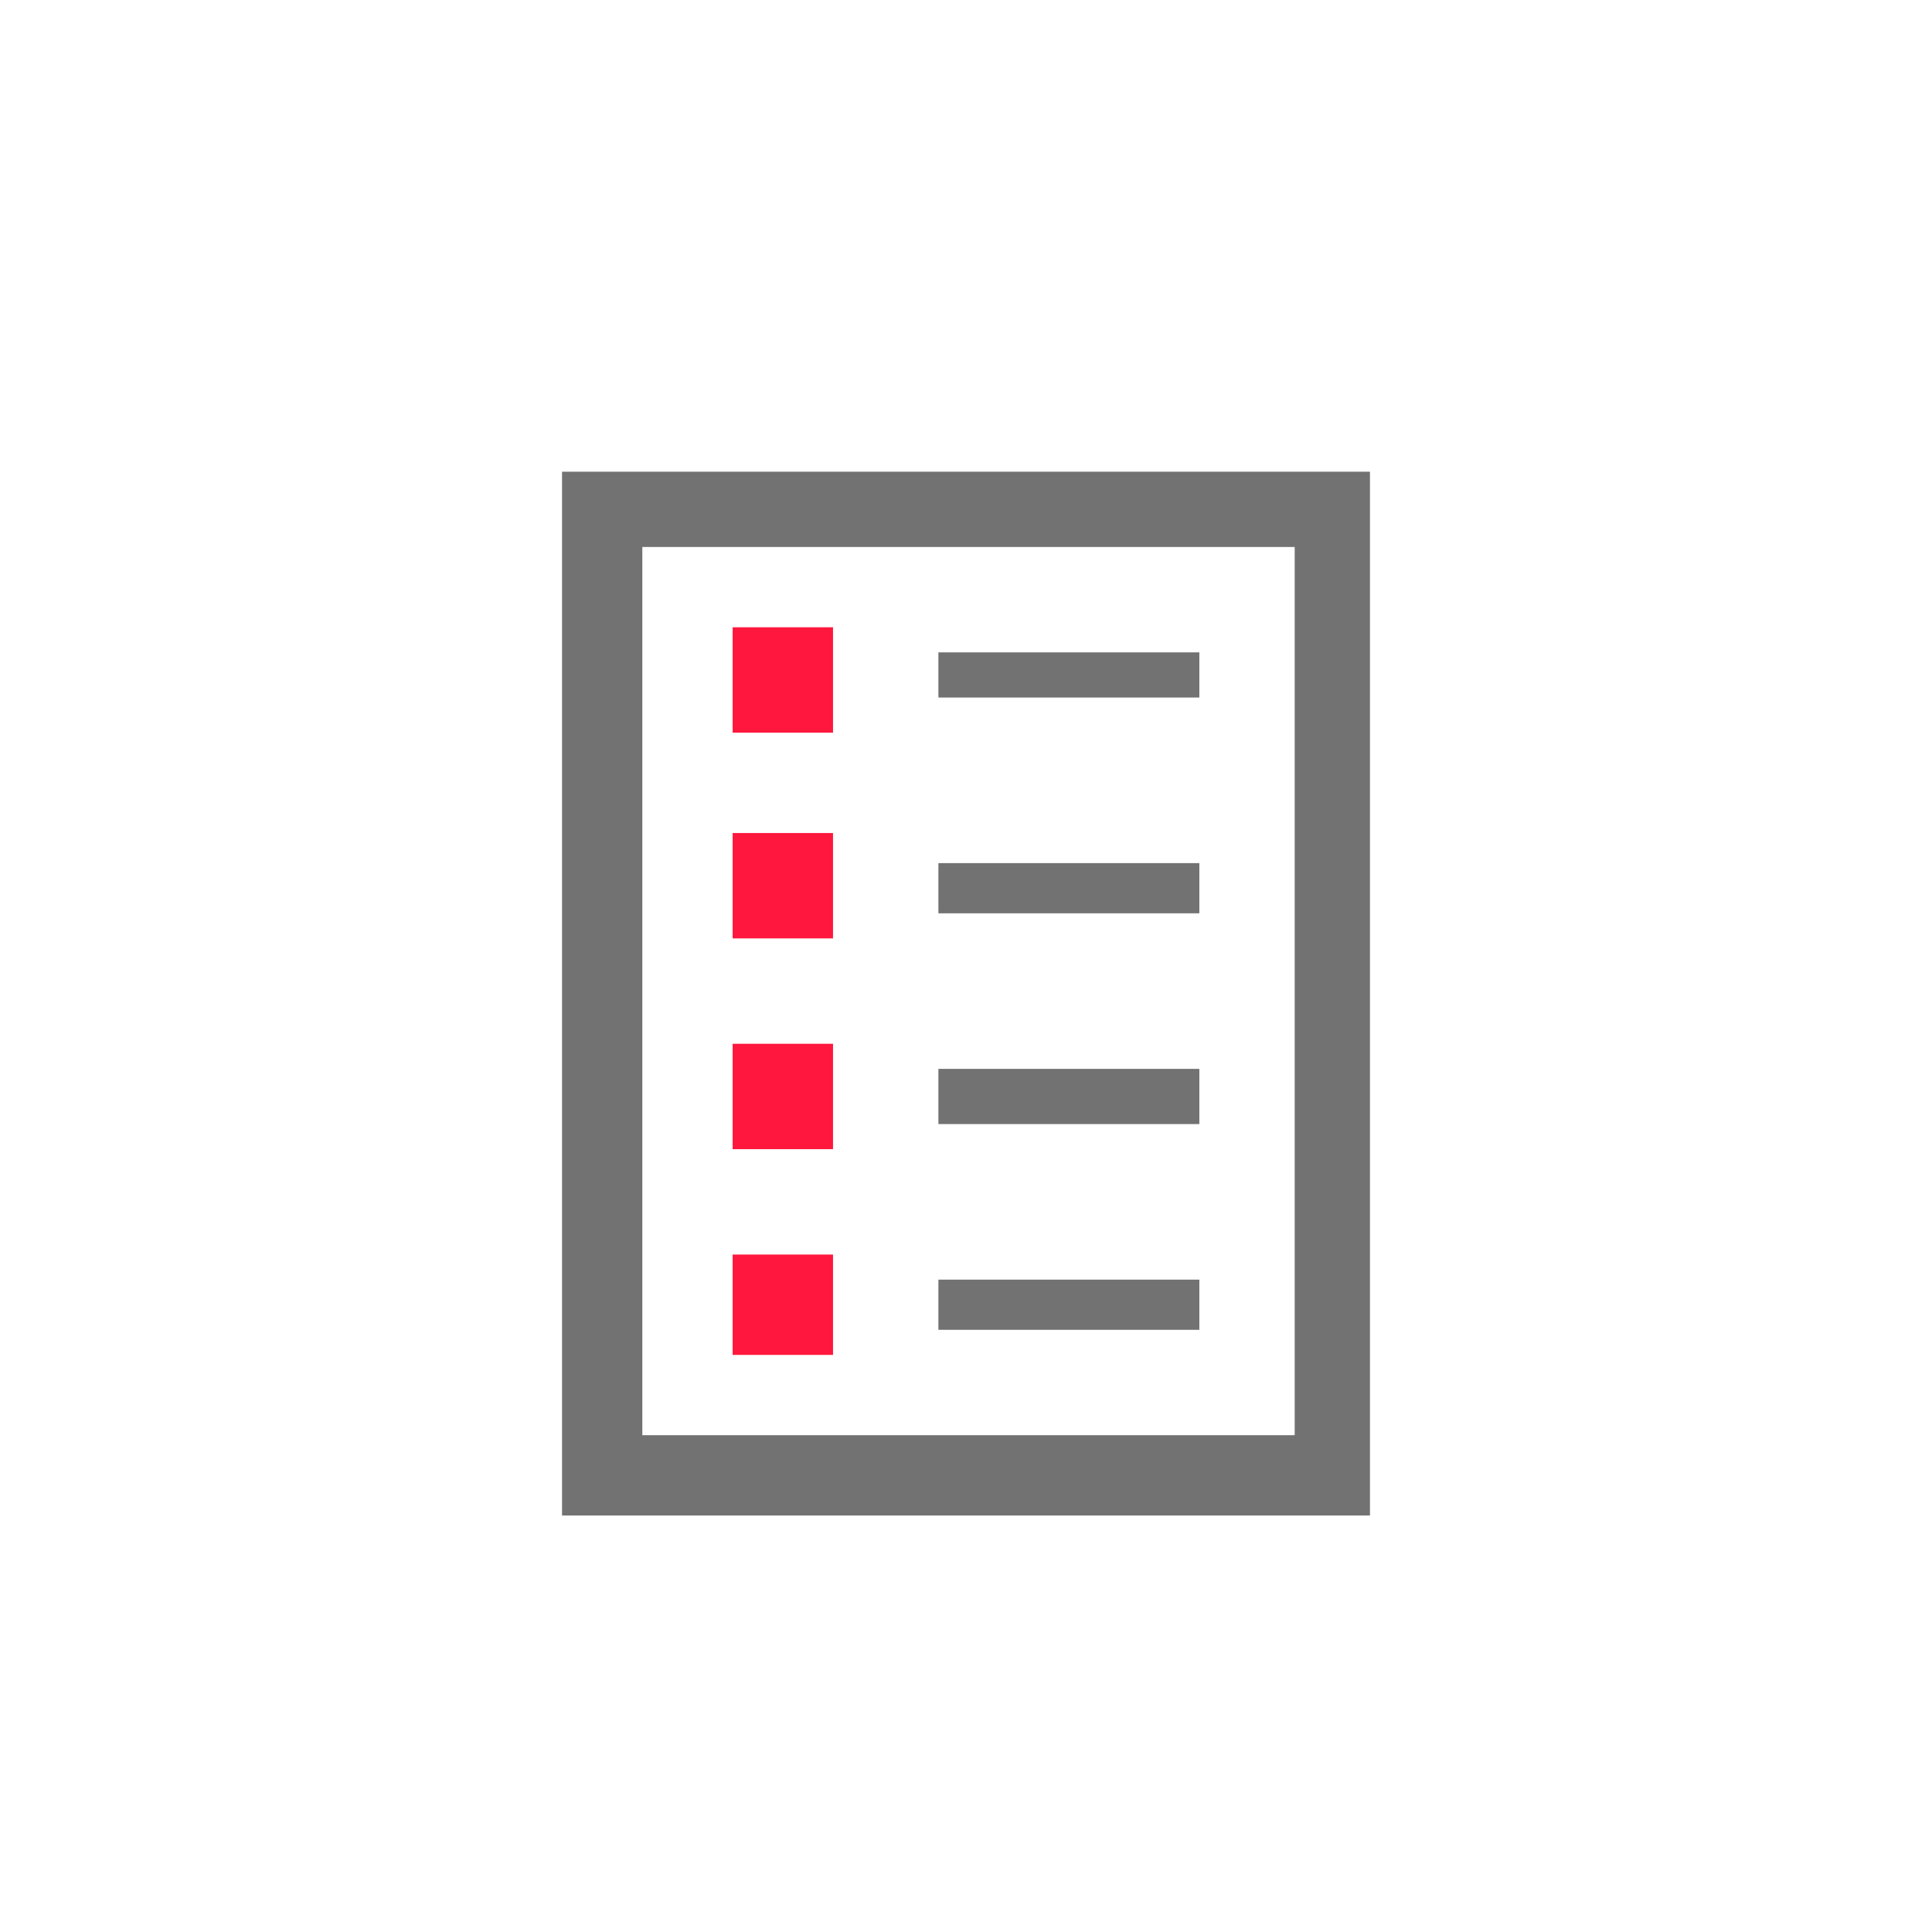 <?xml version="1.0" encoding="utf-8"?>
<!-- Generator: Adobe Illustrator 27.1.1, SVG Export Plug-In . SVG Version: 6.00 Build 0)  -->
<svg version="1.1" id="Layer_1" xmlns="http://www.w3.org/2000/svg" xmlns:xlink="http://www.w3.org/1999/xlink" x="0px" y="0px"
	 viewBox="0 0 38.5 38.5" style="enable-background:new 0 0 38.5 38.5;" xml:space="preserve">
<style type="text/css">
	.st0{fill:#FFFFFF;}
	.st1{clip-path:url(#SVGID_00000049207673671247363890000012632374192115165874_);fill:#727272;}
	.st2{clip-path:url(#SVGID_00000049207673671247363890000012632374192115165874_);fill:#FF173D;}
</style>
<g id="Layer_2_00000007392036450813819270000002832778891163245754_">
	<g id="Layer_1-2">
		<rect class="st0" width="38.5" height="38.5"/>
	</g>
</g>
<g>
	<defs>
		<polygon id="SVGID_1_" points="6.8,32.2 31.7,32.2 31.7,7.3 6.8,7.3 6.8,32.2 		"/>
	</defs>
	<clipPath id="SVGID_00000166653004354652504140000018078271153830856882_">
		<use xlink:href="#SVGID_1_"  style="overflow:visible;"/>
	</clipPath>
	<path style="clip-path:url(#SVGID_00000166653004354652504140000018078271153830856882_);fill:#727272;" d="M12.8,10.9h13v17.7h-13
		V10.9L12.8,10.9L12.8,10.9z M11.2,30.2h16.1V9.4H11.2V30.2L11.2,30.2L11.2,30.2z"/>
	<polygon style="clip-path:url(#SVGID_00000166653004354652504140000018078271153830856882_);fill:#FF173D;" points="14.6,12.5 
		16.6,12.5 16.6,14.6 14.6,14.6 14.6,12.5 	"/>
	<polygon style="clip-path:url(#SVGID_00000166653004354652504140000018078271153830856882_);fill:#727272;" points="18.7,13 
		23.9,13 23.9,13.9 18.7,13.9 18.7,13 	"/>
	<polygon style="clip-path:url(#SVGID_00000166653004354652504140000018078271153830856882_);fill:#FF173D;" points="14.6,16.6 
		16.6,16.6 16.6,18.7 14.6,18.7 14.6,16.6 	"/>
	<polygon style="clip-path:url(#SVGID_00000166653004354652504140000018078271153830856882_);fill:#727272;" points="18.7,17.2 
		23.9,17.2 23.9,18.2 18.7,18.2 18.7,17.2 	"/>
	<polygon style="clip-path:url(#SVGID_00000166653004354652504140000018078271153830856882_);fill:#FF173D;" points="14.6,20.8 
		16.6,20.8 16.6,22.9 14.6,22.9 14.6,20.8 	"/>
	<polygon style="clip-path:url(#SVGID_00000166653004354652504140000018078271153830856882_);fill:#727272;" points="18.7,21.3 
		23.9,21.3 23.9,22.4 18.7,22.4 18.7,21.3 	"/>
	<polygon style="clip-path:url(#SVGID_00000166653004354652504140000018078271153830856882_);fill:#FF173D;" points="14.6,25 
		16.6,25 16.6,27 14.6,27 14.6,25 	"/>
	<polygon style="clip-path:url(#SVGID_00000166653004354652504140000018078271153830856882_);fill:#727272;" points="18.7,25.5 
		23.9,25.5 23.9,26.5 18.7,26.5 18.7,25.5 	"/>
</g>
</svg>

